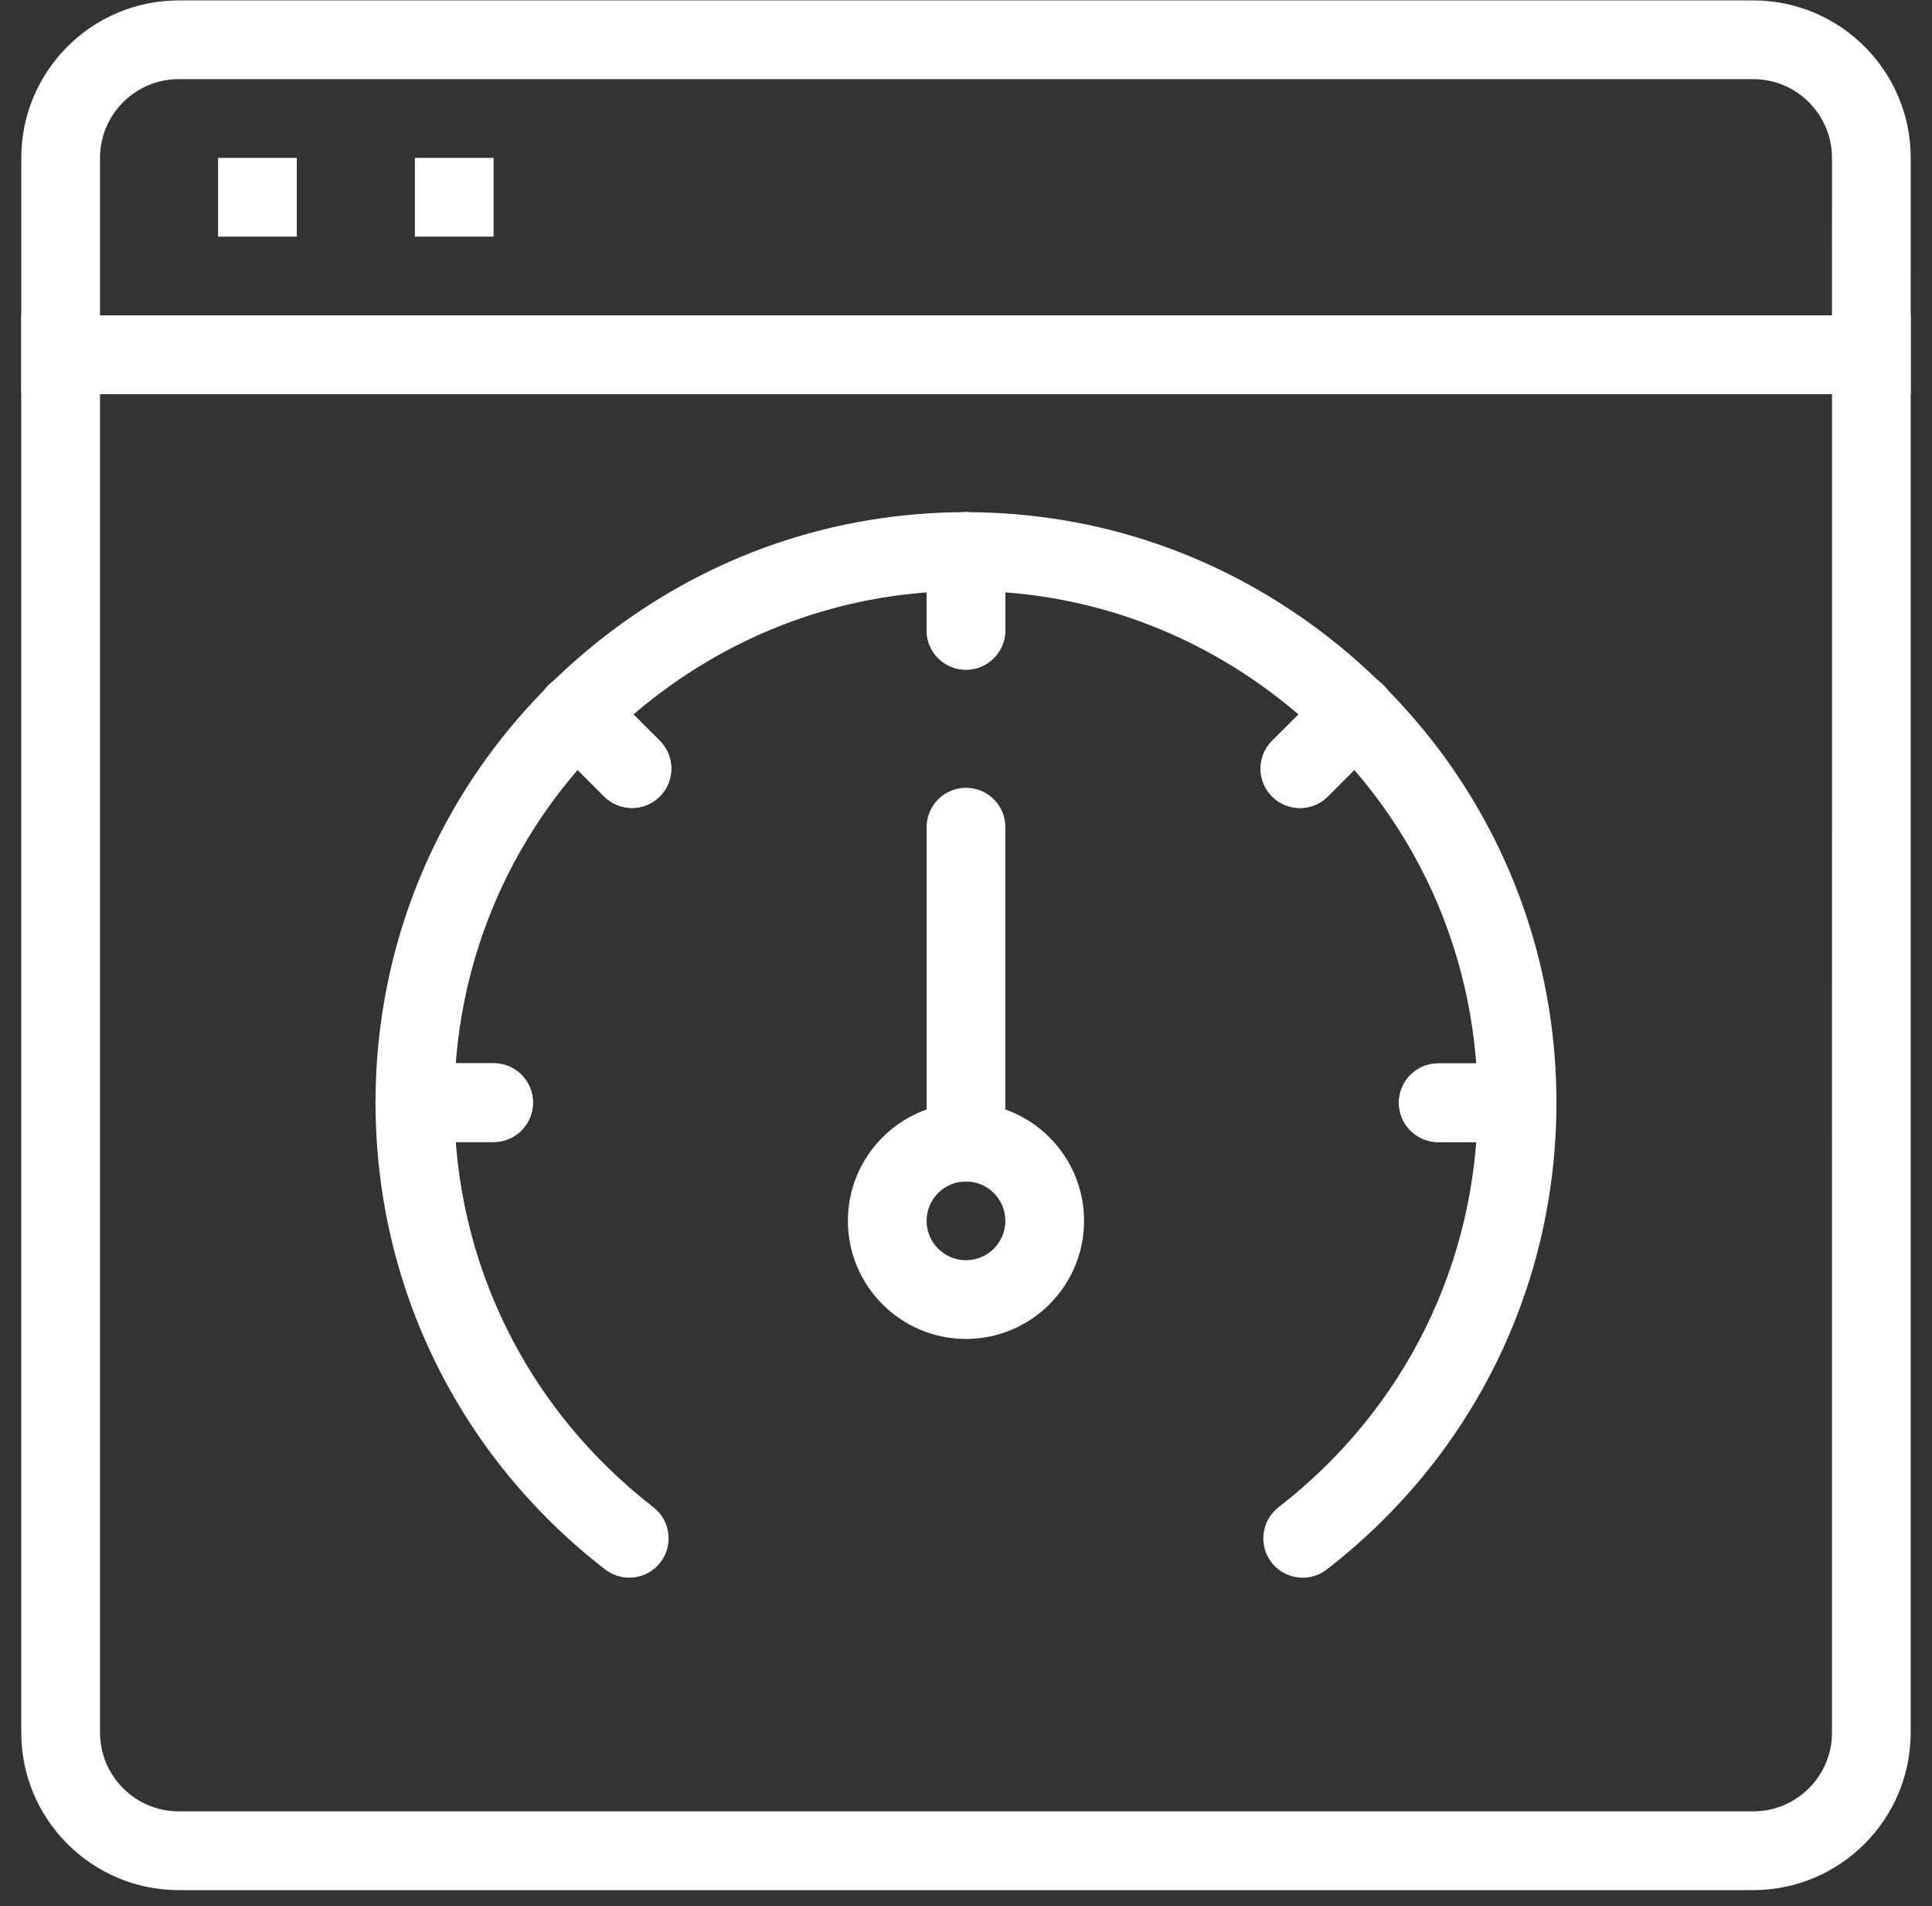 <svg xmlns="http://www.w3.org/2000/svg" width="74" height="73" viewBox="0 0 74 73" fill="none"><rect x="0" y="0" width="74" height="73" fill="#333333" stroke="none"/><path d="M73.184 15.092H0.815V6.047C0.815 2.72 3.52 0.016 6.846 0.016H67.154C70.48 0.016 73.185 2.72 73.185 6.047L73.184 15.092ZM3.831 12.077H70.17L70.169 6.047C70.169 4.384 68.817 3.031 67.154 3.031H6.846C5.184 3.031 3.831 4.384 3.831 6.047L3.831 12.077Z" fill="white"></path><path d="M67.153 72.385H6.845C3.519 72.385 0.814 69.68 0.814 66.354V12.077H73.183V66.354C73.183 69.68 70.478 72.385 67.152 72.385H67.153ZM3.831 15.092V66.353C3.831 68.016 5.184 69.369 6.847 69.369H67.154C68.817 69.369 70.17 68.016 70.17 66.353L70.169 15.092H3.831Z" fill="white"></path><path d="M8.353 6.046H11.368V9.062H8.353V6.046Z" fill="white"></path><path d="M15.891 6.046H18.906V9.062H15.891V6.046Z" fill="white"></path><path d="M49.897 60.42C49.446 60.42 49 60.22 48.703 59.836C48.194 59.178 48.314 58.23 48.973 57.72C53.82 53.968 56.6 48.322 56.6 42.229C56.6 36.138 53.82 30.491 48.973 26.738C45.5 24.049 41.359 22.629 37 22.629C32.638 22.629 28.498 24.049 25.025 26.738C20.18 30.491 17.4 36.136 17.4 42.229C17.4 48.323 20.179 53.968 25.025 57.72C25.683 58.23 25.803 59.177 25.294 59.836C24.785 60.494 23.84 60.613 23.178 60.105C17.589 55.778 14.384 49.263 14.384 42.23C14.384 35.198 17.59 28.683 23.178 24.355C27.185 21.254 31.964 19.615 37 19.615C42.034 19.615 46.813 21.254 50.819 24.355C56.41 28.685 59.615 35.201 59.615 42.23C59.615 49.262 56.41 55.779 50.819 60.105C50.544 60.318 50.22 60.42 49.897 60.42H49.897Z" fill="white"></path><path d="M37 45.247C36.167 45.247 35.492 44.572 35.492 43.739V31.678C35.492 30.844 36.166 30.17 37 30.17C37.834 30.17 38.508 30.844 38.508 31.678V43.739C38.508 44.572 37.834 45.247 37 45.247Z" fill="white"></path><path d="M36.999 51.277C34.505 51.277 32.476 49.248 32.476 46.754C32.476 44.26 34.505 42.23 36.999 42.23C39.493 42.23 41.522 44.259 41.522 46.754C41.522 49.248 39.493 51.277 36.999 51.277ZM36.999 45.247C36.167 45.247 35.491 45.923 35.491 46.754C35.491 47.586 36.167 48.262 36.999 48.262C37.831 48.262 38.507 47.586 38.507 46.754C38.507 45.922 37.831 45.247 36.999 45.247Z" fill="white"></path><path d="M36.998 25.647C36.165 25.647 35.491 24.973 35.491 24.139V21.122C35.491 20.289 36.165 19.614 36.998 19.614C37.832 19.614 38.506 20.289 38.506 21.122V24.139C38.506 24.972 37.832 25.647 36.998 25.647Z" fill="white"></path><path d="M36.998 25.647C36.165 25.647 35.491 24.973 35.491 24.139V21.122C35.491 20.289 36.165 19.614 36.998 19.614C37.832 19.614 38.506 20.289 38.506 21.122V24.139C38.506 24.972 37.832 25.647 36.998 25.647Z" fill="white"></path><path d="M49.79 30.945C49.405 30.945 49.019 30.797 48.724 30.503C48.136 29.914 48.136 28.959 48.724 28.371L50.858 26.238C51.447 25.649 52.401 25.649 52.989 26.238C53.578 26.827 53.578 27.781 52.989 28.369L50.856 30.503C50.562 30.797 50.176 30.945 49.79 30.945Z" fill="white"></path><path d="M49.79 30.945C49.405 30.945 49.019 30.797 48.724 30.503C48.136 29.914 48.136 28.959 48.724 28.371L50.858 26.238C51.447 25.649 52.401 25.649 52.989 26.238C53.578 26.827 53.578 27.781 52.989 28.369L50.856 30.503C50.562 30.797 50.176 30.945 49.79 30.945Z" fill="white"></path><path d="M58.106 43.739H55.089C54.256 43.739 53.581 43.065 53.581 42.231C53.581 41.398 54.256 40.724 55.089 40.724H58.106C58.94 40.724 59.614 41.398 59.614 42.231C59.614 43.065 58.94 43.739 58.106 43.739Z" fill="white"></path><path d="M18.906 43.735H15.889C15.056 43.735 14.381 43.06 14.381 42.227C14.381 41.394 15.056 40.719 15.889 40.719H18.906C19.74 40.719 20.414 41.394 20.414 42.227C20.414 43.06 19.74 43.735 18.906 43.735Z" fill="white"></path><path d="M58.106 43.739H55.089C54.256 43.739 53.581 43.065 53.581 42.231C53.581 41.398 54.256 40.724 55.089 40.724H58.106C58.94 40.724 59.614 41.398 59.614 42.231C59.614 43.065 58.94 43.739 58.106 43.739Z" fill="white"></path><path d="M18.906 43.735H15.889C15.056 43.735 14.381 43.06 14.381 42.227C14.381 41.394 15.056 40.719 15.889 40.719H18.906C19.74 40.719 20.414 41.394 20.414 42.227C20.414 43.06 19.74 43.735 18.906 43.735Z" fill="white"></path><path d="M24.205 30.943C23.82 30.943 23.434 30.796 23.139 30.501L21.008 28.369C20.419 27.78 20.419 26.826 21.008 26.238C21.597 25.649 22.551 25.649 23.139 26.238L25.271 28.369C25.86 28.958 25.86 29.913 25.271 30.501C24.977 30.796 24.591 30.943 24.205 30.943Z" fill="white"></path><path d="M24.205 30.943C23.82 30.943 23.434 30.796 23.139 30.501L21.008 28.369C20.419 27.78 20.419 26.826 21.008 26.238C21.597 25.649 22.551 25.649 23.139 26.238L25.271 28.369C25.86 28.958 25.86 29.913 25.271 30.501C24.977 30.796 24.591 30.943 24.205 30.943Z" fill="white"></path></svg>